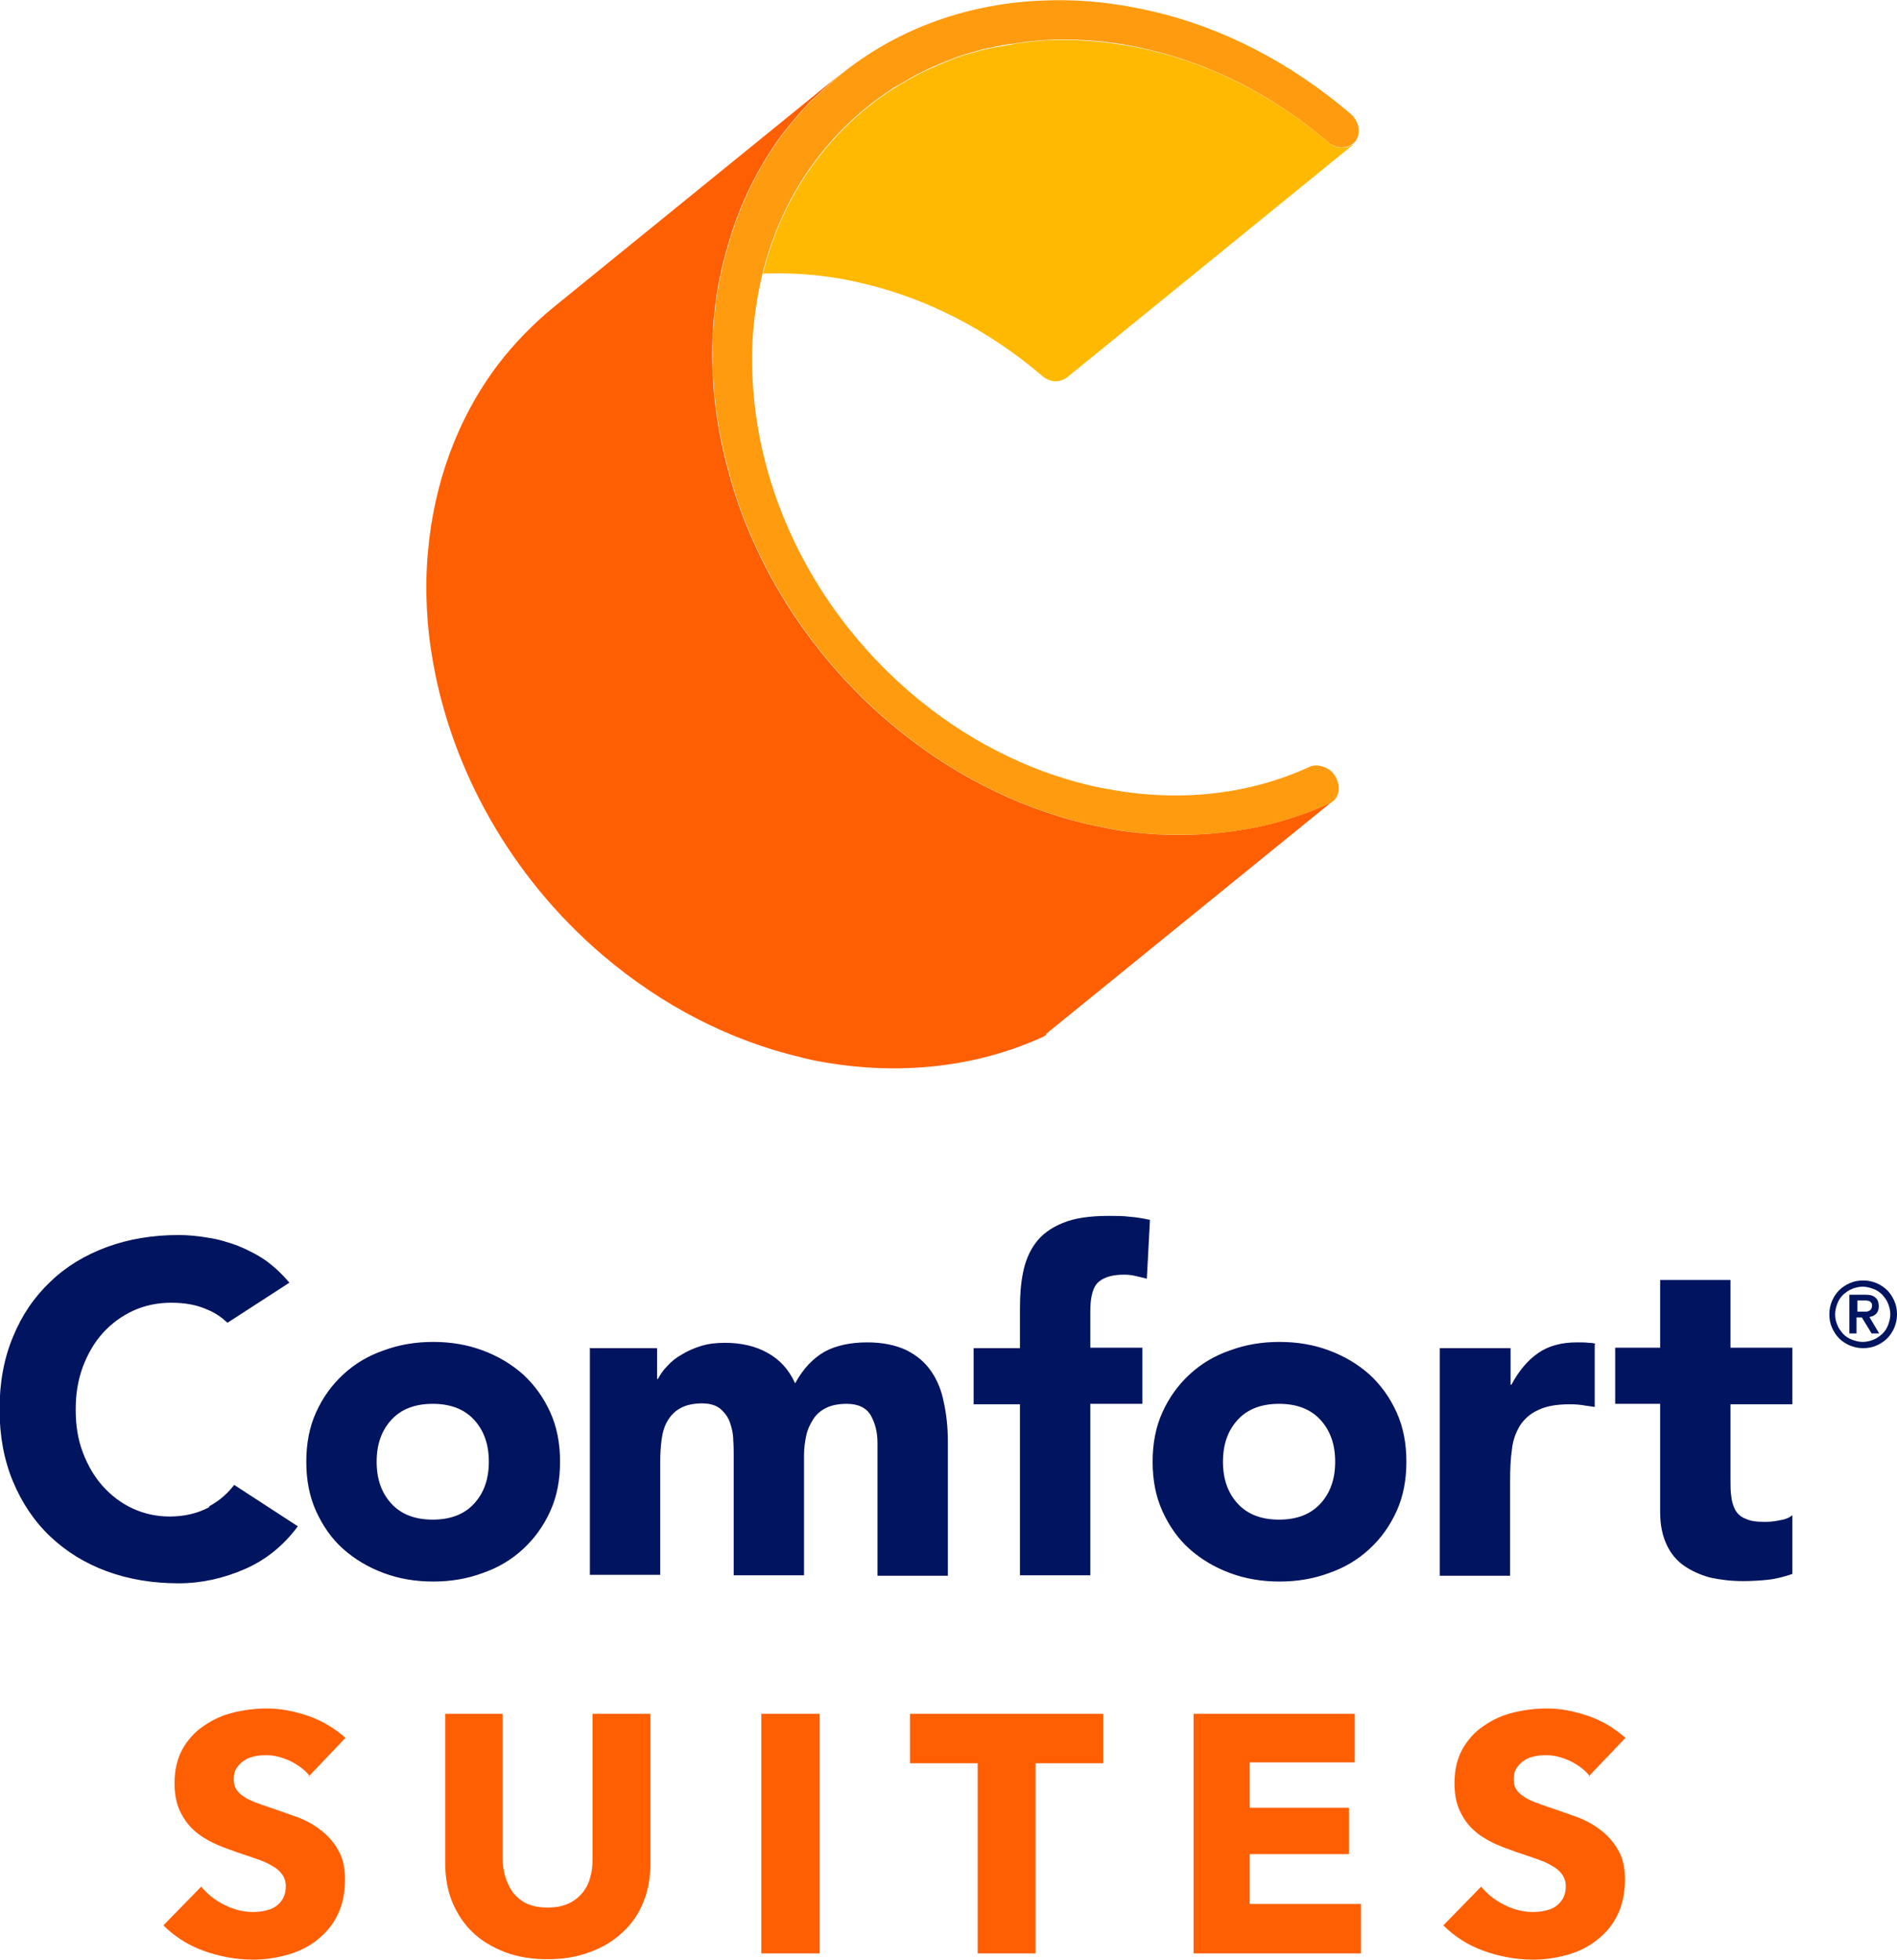 <?xml version="1.0" encoding="UTF-8"?><svg id="b" xmlns="http://www.w3.org/2000/svg" viewBox="0 0 42.61 44"><defs><style>.k{fill:#00145f;}.k,.l,.m,.n{stroke-width:0px;}.l{fill:#ff9b0f;}.m{fill:#ffb900;}.n{fill:#ff5f03;}</style></defs><g id="c"><g id="d"><path id="e" class="n" d="M6.96,39.88c-.11-.14-.26-.25-.44-.34-.18-.08-.35-.13-.52-.13-.09,0-.17,0-.26.02-.09.02-.17.04-.24.09-.07.04-.13.1-.18.17-.05.07-.07.16-.07.26,0,.09.02.17.06.23.04.06.09.11.17.16.07.05.16.09.26.13.1.04.22.08.34.12.18.06.37.13.57.2.2.07.38.17.54.29.16.12.3.27.4.45.11.18.16.4.16.67,0,.31-.06.58-.17.8-.11.23-.27.41-.46.56-.19.15-.41.26-.66.33-.25.07-.5.11-.77.11-.38,0-.76-.07-1.12-.2-.36-.13-.66-.33-.9-.57l.85-.87c.13.16.3.3.52.41.22.11.43.16.64.16.1,0,.19-.01.28-.03.09-.02.17-.05.24-.1.07-.05.12-.11.16-.18.04-.08.06-.17.06-.27s-.03-.19-.08-.26c-.05-.07-.12-.14-.22-.19-.09-.06-.21-.11-.35-.16-.14-.05-.3-.1-.47-.16-.17-.06-.34-.12-.51-.2-.16-.08-.31-.17-.44-.29-.13-.12-.23-.26-.31-.43-.08-.17-.12-.38-.12-.62,0-.3.06-.55.18-.77.12-.21.28-.39.48-.52.2-.14.42-.24.67-.3.25-.06.5-.09.75-.09.3,0,.61.06.93.17.32.11.59.28.83.49l-.83.87ZM14.45,42.71c-.11.27-.26.49-.47.68-.2.19-.45.34-.73.44-.29.11-.6.16-.95.16s-.67-.05-.96-.16c-.28-.11-.52-.25-.72-.44-.2-.19-.35-.42-.46-.68-.11-.27-.16-.56-.16-.88v-3.35h1.29v3.24c0,.15.02.29.06.42.04.13.1.25.17.35.08.1.18.19.31.25.13.06.28.09.47.09s.34-.03.47-.09c.13-.06.23-.14.32-.25.08-.1.14-.22.17-.35.04-.13.05-.27.05-.42v-3.24h1.3v3.35c0,.32-.05.62-.16.88ZM17.1,43.86v-5.38h1.31v5.38h-1.31ZM23.26,39.59v4.27h-1.3v-4.27h-1.52v-1.11h4.34v1.11h-1.52ZM26.81,43.86v-5.38h3.62v1.09h-2.36v1.02h2.23v1.04h-2.23v1.12h2.5v1.11h-3.75ZM35.71,39.88c-.11-.14-.26-.25-.44-.34-.18-.08-.35-.13-.52-.13-.09,0-.17,0-.26.02-.09.02-.17.04-.24.09-.07.04-.13.1-.18.17-.05.07-.07.16-.07.26,0,.09.02.17.06.23.04.06.09.11.17.16.07.05.16.09.26.13.1.04.22.08.34.12.18.06.37.13.57.2.2.07.38.17.54.29.16.12.3.27.4.45.11.18.16.4.16.67,0,.31-.06.58-.17.8-.11.23-.27.41-.46.56-.19.15-.41.26-.66.33-.25.07-.5.11-.77.11-.38,0-.76-.07-1.12-.2-.36-.13-.66-.33-.9-.57l.85-.87c.13.16.3.3.52.41.22.11.43.16.64.16.1,0,.19-.01.28-.03.09-.02.17-.05.24-.1.07-.05.12-.11.16-.18.04-.08.06-.17.06-.27s-.03-.19-.08-.26c-.05-.07-.12-.14-.22-.19-.09-.06-.21-.11-.35-.16-.14-.05-.3-.1-.47-.16-.17-.06-.34-.12-.51-.2-.16-.08-.31-.17-.44-.29-.13-.12-.23-.26-.31-.43-.08-.17-.12-.38-.12-.62,0-.3.06-.55.18-.77.12-.21.28-.39.48-.52.2-.14.42-.24.67-.3.25-.06.5-.09.75-.09.3,0,.61.06.93.17.32.11.59.28.83.49l-.83.87Z"/><path id="f" class="k" d="M6.88,32.82c0-.41.07-.78.22-1.11.15-.33.35-.61.61-.85.26-.24.56-.42.91-.54.35-.13.72-.19,1.11-.19s.76.06,1.11.19c.35.13.65.31.91.54.26.24.46.52.61.85.15.33.22.7.22,1.11s-.07.78-.22,1.11c-.15.33-.35.61-.61.85-.26.24-.56.42-.91.54-.35.13-.72.19-1.11.19s-.76-.06-1.11-.19-.65-.31-.91-.54c-.26-.23-.46-.52-.61-.85-.15-.33-.22-.7-.22-1.11ZM8.46,32.82c0,.39.11.7.33.94.22.24.53.36.93.36s.71-.12.93-.36c.22-.24.33-.55.33-.94s-.11-.7-.33-.94c-.22-.24-.53-.36-.93-.36s-.71.12-.93.36c-.22.24-.33.55-.33.94ZM13.24,30.27h1.52v.69h.02c.05-.1.12-.2.21-.29.09-.1.2-.19.33-.26.13-.08.27-.14.43-.19.16-.05.34-.07.53-.07.36,0,.68.07.95.22.28.15.49.38.63.69.18-.33.4-.56.66-.71.26-.14.58-.21.96-.21.34,0,.63.06.87.17.24.12.42.27.56.47.14.2.24.44.29.71.06.27.09.56.09.87v3.02h-1.58v-2.98c0-.24-.05-.44-.15-.62-.1-.17-.28-.26-.54-.26-.18,0-.34.03-.46.09-.12.06-.22.14-.29.25-.07.11-.13.23-.16.37-.03.14-.05.29-.05.44v2.7h-1.58v-2.7c0-.09,0-.2-.01-.34,0-.13-.03-.26-.07-.38-.04-.12-.11-.22-.21-.31-.09-.08-.23-.13-.42-.13-.2,0-.37.04-.49.11-.13.07-.22.17-.29.29-.07.12-.11.26-.13.42-.02.15-.03.32-.03.48v2.55h-1.58v-5.11ZM22.91,31.53h-1.04v-1.26h1.04v-.91c0-.28.02-.55.07-.79.05-.25.14-.47.28-.66.14-.19.34-.34.61-.45.26-.11.61-.16,1.04-.16.16,0,.32,0,.47.02.15.01.31.04.45.07l-.07,1.32-.25-.06c-.08-.02-.17-.03-.26-.03-.25,0-.44.05-.57.16-.13.11-.19.33-.19.67v.81h1.17v1.26h-1.17v3.85h-1.58v-3.85ZM25.89,32.82c0-.41.07-.78.22-1.11.15-.33.35-.61.61-.85.26-.24.56-.42.91-.54.35-.13.72-.19,1.11-.19s.76.06,1.11.19c.35.13.65.31.91.54.26.24.46.52.61.85.15.33.22.7.22,1.11s-.07.78-.22,1.11c-.15.33-.35.61-.61.85-.26.24-.56.42-.91.54-.35.13-.72.19-1.11.19s-.76-.06-1.11-.19-.65-.31-.91-.54c-.26-.23-.46-.52-.61-.85-.15-.33-.22-.7-.22-1.11ZM27.47,32.82c0,.39.11.7.33.94.22.24.53.36.93.36s.71-.12.93-.36c.22-.24.33-.55.33-.94s-.11-.7-.33-.94c-.22-.24-.53-.36-.93-.36s-.71.12-.93.36c-.22.24-.33.55-.33.94ZM32.35,30.27h1.58v.82h.02c.17-.32.37-.55.6-.71.23-.16.52-.24.87-.24.09,0,.18,0,.27.01.09,0,.18.02.13.04v1.4l-.21-.03c-.11-.02-.22-.03-.34-.03-.3,0-.54.04-.72.13-.18.08-.31.2-.41.35-.09.15-.16.33-.18.54-.03.21-.04.44-.04.69v2.14h-1.58v-5.11ZM40.26,31.53h-1.39v1.7c0,.14,0,.27.02.38.01.12.05.22.09.3.05.08.12.15.23.19.1.05.24.07.41.07.08,0,.19,0,.33-.03.14-.02.24-.06.31-.12v1.32c-.18.06-.36.11-.55.13-.19.02-.38.03-.56.03-.27,0-.51-.03-.74-.08-.22-.06-.42-.15-.59-.27-.17-.12-.3-.28-.39-.48-.09-.2-.14-.43-.14-.72v-2.43h-1.01v-1.26h1.01v-1.52h1.58v1.52h1.39v1.26ZM4.7,33.84c-.26.14-.56.21-.89.21-.29,0-.57-.06-.83-.18-.26-.12-.48-.29-.67-.5-.19-.21-.34-.47-.45-.76-.11-.29-.16-.61-.16-.96s.05-.66.16-.96c.11-.29.26-.55.45-.76.19-.21.42-.38.68-.5.26-.12.55-.18.86-.18s.58.05.82.16c.17.07.31.17.44.29l1.39-.9c-.16-.19-.33-.35-.52-.49-.2-.14-.42-.25-.64-.34-.22-.08-.45-.15-.67-.18-.23-.04-.45-.06-.66-.06-.58,0-1.12.09-1.61.27-.49.18-.92.44-1.27.78-.36.34-.64.75-.84,1.24-.2.48-.3,1.02-.3,1.62s.1,1.14.3,1.62c.2.48.48.9.84,1.24.36.34.78.6,1.27.78.49.18,1.03.27,1.61.27.51,0,1.01-.11,1.49-.32.48-.21.87-.53,1.19-.96l-1.43-.93c-.15.2-.34.36-.56.48Z"/><g id="g"><path id="h" class="m" d="M30.37,3.25s-.08.05-.13.06c-.01,0-.02,0-.03,0-.05,0-.11,0-.16,0-.07-.02-.15-.05-.21-.11-1.23-1.05-2.61-1.74-4-2.07-.73-.17-1.47-.25-2.18-.23-.23,0-.46.03-.69.06-.07,0-.13.02-.2.03-.17.03-.34.06-.51.09-.06.01-.13.03-.19.04-.22.06-.44.12-.65.2-.01,0-.03.01-.04.02-.2.07-.39.16-.59.25-.06.03-.12.06-.18.09-.15.08-.3.16-.44.25-.05.03-.11.07-.16.1-.62.41-1.18.92-1.65,1.54-.59.77-.99,1.64-1.22,2.57.03,0,.06,0,.09,0,.72-.02,1.45.05,2.18.23,1.39.33,2.77,1.02,4,2.07.06.06.14.09.21.11.12.03.24,0,.34-.07l6.42-5.22h0Z"/><path id="i" class="n" d="M23.51,23.23s-.05.03-.08.05c-1.49.68-3.2.87-4.92.57-.19-.03-.37-.07-.56-.12-1.54-.37-3.06-1.13-4.42-2.29-2.07-1.77-3.37-4.15-3.8-6.55-.15-.83-.19-1.66-.12-2.47.13-1.54.65-3.01,1.58-4.24.37-.48.78-.9,1.23-1.27l5.96-4.84s.45-.37.46-.37c-.15.12-.28.25-.42.38-.07.07-.15.13-.22.2-.2.21-.39.43-.58.67-.12.15-.23.31-.33.47-.26.4-.48.83-.66,1.27-.2.49-.35,1.01-.46,1.53-.03.13-.05.26-.07.39-.03.19-.05.38-.07.57-.07.81-.03,1.64.12,2.47.05.3.12.6.2.9.16.6.37,1.19.64,1.76.53,1.15,1.28,2.24,2.22,3.2.23.24.48.47.74.69,1.36,1.16,2.88,1.92,4.42,2.29.19.04.37.08.56.12.22.04.43.07.64.09s.43.04.64.04c.43.01.85,0,1.26-.05.21-.02.41-.06.62-.09.61-.12,1.2-.3,1.76-.56.03-.01.05-.03.07-.04h0s-6.43,5.22-6.43,5.22Z"/><path id="j" class="l" d="M30.33,2.55c-1.36-1.16-2.88-1.93-4.42-2.29-.81-.19-1.62-.28-2.41-.25-1.72.05-3.34.62-4.65,1.69-.15.12-.28.25-.42.38-.07.07-.15.13-.22.2-.2.21-.39.43-.58.67-.12.15-.23.31-.33.47-.26.4-.48.83-.66,1.27-.2.49-.35,1.01-.46,1.53-.03.13-.05.26-.07.39-.03.19-.05.38-.07.57-.07.81-.03,1.64.12,2.47.05.3.12.6.2.9.16.6.37,1.19.64,1.76.53,1.15,1.28,2.24,2.22,3.2.23.24.48.47.74.69,1.36,1.16,2.88,1.92,4.42,2.29.19.04.37.08.56.12.22.04.43.07.64.09s.43.04.64.04c.43.01.85,0,1.26-.05.21-.02.41-.06.62-.09.61-.12,1.2-.3,1.76-.56.21-.09.27-.35.15-.58-.07-.14-.2-.23-.34-.26-.09-.02-.18-.02-.26.02-1.35.62-2.9.79-4.45.51-.17-.03-.34-.06-.5-.1-1.39-.33-2.77-1.02-4-2.07-1.88-1.61-3.05-3.75-3.43-5.92-.13-.75-.17-1.5-.11-2.24.04-.43.11-.86.21-1.27.23-.92.63-1.8,1.22-2.57.47-.62,1.03-1.13,1.65-1.54.05-.04.11-.07.16-.1.15-.09.29-.17.44-.25.06-.03.12-.06.18-.09.19-.09.39-.18.59-.25.01,0,.03-.01.04-.02.21-.08.43-.14.65-.2.06-.02.13-.03.19-.04.17-.04.34-.07.51-.09.07-.01.13-.02.2-.03.23-.03.46-.05.69-.06.72-.02,1.45.05,2.18.23,1.39.33,2.77,1.02,4,2.07.06.06.14.09.21.11.05.01.11.01.16,0,.01,0,.02,0,.03,0,.05-.01.1-.03.14-.06.02-.02.05-.04.07-.06.14-.18.09-.46-.11-.63Z"/></g></g><path class="k" d="M41.09,29.51c0-.11.02-.2.06-.3.04-.09.09-.17.16-.24.07-.07.15-.12.24-.16.09-.04.19-.06.3-.06s.2.02.3.06c.09.04.17.09.24.16.07.07.12.15.16.24.04.09.06.19.06.3s-.02.2-.06.3c-.04.09-.09.17-.16.24-.07.07-.15.12-.24.16-.09.04-.19.06-.3.06s-.2-.02-.3-.06c-.09-.04-.17-.09-.24-.16-.07-.07-.12-.15-.16-.24-.04-.09-.06-.19-.06-.3ZM41.22,29.51c0,.09.02.17.05.24.03.08.08.14.13.2.06.06.12.1.2.13.08.03.16.05.24.05s.17-.02.24-.05c.08-.03.14-.08.2-.13.06-.06.1-.12.13-.2.03-.08.05-.16.05-.24s-.02-.17-.05-.24c-.03-.08-.08-.14-.13-.2-.06-.06-.12-.1-.2-.13-.08-.03-.16-.05-.24-.05s-.17.02-.24.05c-.08.03-.14.08-.2.13-.06.06-.1.12-.13.2-.03.08-.05.16-.05.24ZM41.56,29.07h.34c.11,0,.18.02.23.07.05.04.07.11.07.19,0,.08-.02.13-.06.17-.04.04-.09.06-.15.07l.22.37h-.17l-.22-.36h-.12v.36h-.16v-.87ZM41.72,29.45h.12s.05,0,.07,0c.02,0,.05,0,.07-.02.02,0,.04-.02.05-.04.01-.02.02-.04.02-.07s0-.05-.02-.07c-.01-.02-.03-.03-.05-.04-.02,0-.04-.01-.07-.01-.02,0-.05,0-.07,0h-.12v.24Z"/></g></svg>
